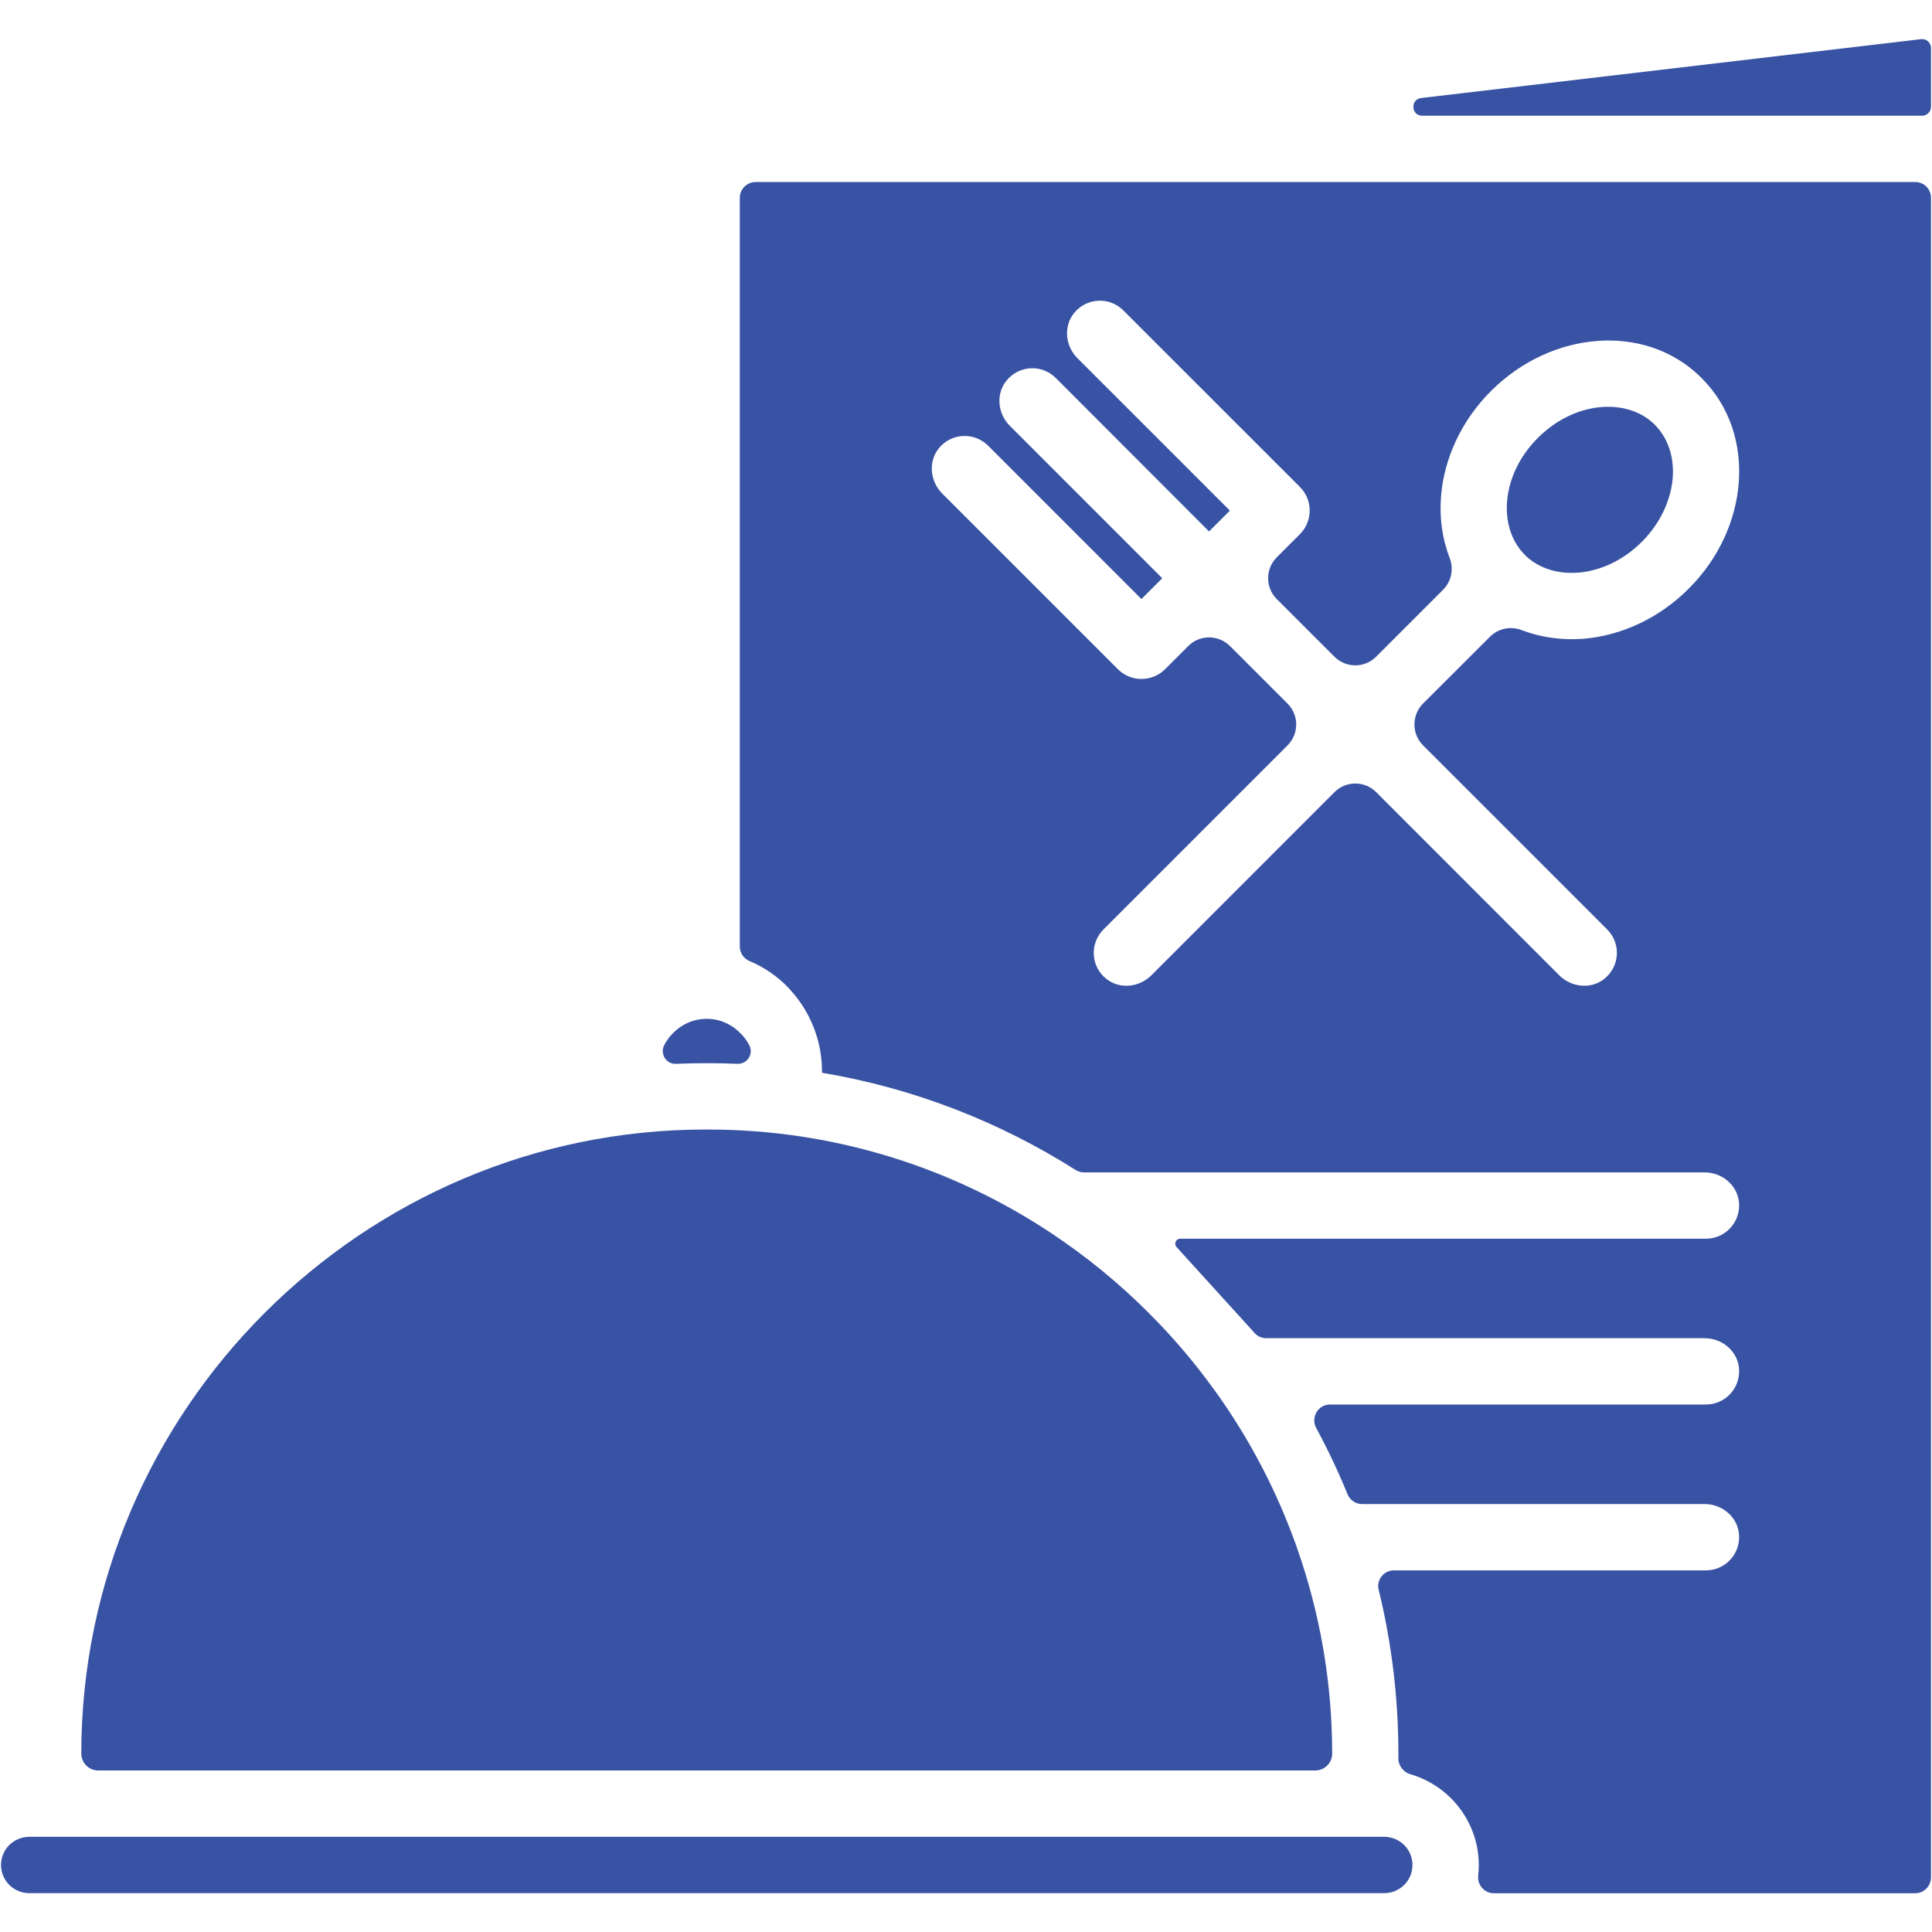 <svg xmlns="http://www.w3.org/2000/svg" xmlns:xlink="http://www.w3.org/1999/xlink" width="100" zoomAndPan="magnify" viewBox="0 0 75 75" height="100" preserveAspectRatio="xMidYMid meet" version="1.0"><defs><clipPath id="56eadf1c1d"><path d="M 0 1.5 L 75 1.5 L 75 73.5 L 0 73.5 Z M 0 1.5 " clip-rule="nonzero"/></clipPath></defs><rect x="-7.5" width="90" fill="#ffffff" y="-7.5" height="90" fill-opacity="1"/><rect x="-7.5" width="90" fill="#ffffff" y="-7.5" height="90" fill-opacity="1"/><g clip-path="url(#56eadf1c1d)"><path fill="#3953a4" d="M 3.156 68.078 C 3.156 61.418 5.883 55.359 10.273 50.969 C 14.668 46.574 20.727 43.848 27.387 43.848 L 27.484 43.848 C 32.395 43.848 36.977 45.328 40.805 47.867 C 40.809 47.871 40.812 47.871 40.816 47.875 C 42.18 48.781 43.445 49.816 44.594 50.969 C 45.523 51.895 46.379 52.898 47.148 53.969 C 47.156 53.98 47.164 53.992 47.176 54.004 C 48.508 55.859 49.582 57.906 50.352 60.094 C 50.355 60.098 50.355 60.102 50.355 60.105 C 51.234 62.605 51.715 65.289 51.715 68.082 C 51.711 68.441 51.418 68.73 51.059 68.73 L 3.812 68.73 C 3.453 68.73 3.16 68.438 3.156 68.078 Z M 26.242 41.297 C 26.621 41.281 27.004 41.273 27.387 41.273 L 27.484 41.273 C 27.867 41.273 28.25 41.281 28.629 41.297 C 29.008 41.316 29.266 40.91 29.086 40.57 C 29.008 40.43 28.918 40.297 28.812 40.18 L 28.758 40.125 C 28.418 39.77 27.953 39.551 27.441 39.551 L 27.43 39.551 C 26.918 39.551 26.449 39.77 26.105 40.125 C 25.984 40.254 25.875 40.398 25.789 40.562 C 25.609 40.902 25.855 41.316 26.242 41.297 Z M 74.961 7.68 L 74.961 72.879 C 74.961 73.219 74.688 73.496 74.348 73.496 L 57.992 73.496 C 57.621 73.496 57.344 73.172 57.383 72.805 C 57.398 72.672 57.406 72.539 57.406 72.402 C 57.406 71.391 56.992 70.473 56.328 69.809 C 55.891 69.371 55.34 69.043 54.727 68.867 C 54.48 68.797 54.281 68.527 54.285 68.27 C 54.285 68.203 54.285 68.141 54.285 68.082 C 54.285 65.891 54.02 63.758 53.52 61.715 C 53.422 61.332 53.719 60.961 54.113 60.961 L 66.227 60.961 C 66.988 60.961 67.594 60.297 67.504 59.516 C 67.426 58.859 66.832 58.387 66.172 58.387 L 52.875 58.387 C 52.625 58.387 52.402 58.234 52.309 58 C 51.949 57.121 51.543 56.262 51.094 55.434 C 50.875 55.023 51.164 54.523 51.633 54.523 L 66.227 54.523 C 66.988 54.523 67.594 53.859 67.504 53.078 C 67.426 52.422 66.832 51.949 66.172 51.949 L 49.152 51.949 C 48.965 51.949 48.785 51.859 48.668 51.707 L 45.68 48.418 C 45.559 48.293 45.645 48.086 45.816 48.086 L 66.227 48.086 C 66.988 48.086 67.594 47.422 67.504 46.641 C 67.426 45.988 66.832 45.512 66.172 45.512 L 42.082 45.512 C 41.965 45.512 41.852 45.48 41.754 45.418 C 38.809 43.551 35.473 42.242 31.91 41.645 L 31.91 41.594 C 31.91 40.383 31.445 39.27 30.691 38.441 L 30.621 38.359 C 30.191 37.91 29.676 37.551 29.105 37.312 C 28.871 37.215 28.719 36.992 28.719 36.742 L 28.719 7.68 C 28.719 7.34 28.996 7.066 29.332 7.066 L 74.352 7.066 C 74.688 7.066 74.961 7.34 74.961 7.68 Z M 66.059 14.68 L 65.977 14.598 C 64.898 13.562 63.449 13.117 61.977 13.238 C 60.531 13.352 59.055 14.008 57.883 15.176 C 56.711 16.348 56.055 17.824 55.941 19.27 C 55.875 20.094 55.984 20.906 56.273 21.648 C 56.441 22.078 56.348 22.562 56.023 22.891 L 53.422 25.492 C 52.977 25.941 52.25 25.941 51.801 25.492 L 49.562 23.254 C 49.117 22.809 49.117 22.086 49.562 21.637 L 50.461 20.738 C 50.969 20.23 50.969 19.41 50.461 18.902 L 43.609 12.051 C 43.07 11.508 42.168 11.551 41.684 12.168 C 41.277 12.688 41.359 13.441 41.828 13.906 L 47.734 19.812 C 47.738 19.82 47.738 19.824 47.734 19.832 L 46.945 20.621 C 46.938 20.625 46.93 20.625 46.926 20.621 L 40.984 14.672 C 40.445 14.133 39.547 14.172 39.059 14.793 C 38.652 15.309 38.734 16.066 39.203 16.531 L 45.109 22.438 C 45.113 22.441 45.113 22.449 45.109 22.457 L 44.32 23.246 C 44.312 23.25 44.309 23.25 44.301 23.246 L 38.359 17.301 C 37.82 16.762 36.918 16.801 36.434 17.418 C 36.027 17.938 36.109 18.691 36.578 19.16 L 43.395 25.977 C 43.898 26.484 44.723 26.484 45.23 25.977 L 46.129 25.078 C 46.574 24.633 47.297 24.633 47.746 25.078 L 49.984 27.316 C 50.43 27.762 50.43 28.488 49.984 28.934 L 42.836 36.082 C 42.297 36.621 42.336 37.52 42.953 38.004 C 43.473 38.414 44.227 38.328 44.695 37.863 L 51.805 30.75 C 52.25 30.305 52.977 30.305 53.422 30.75 L 60.531 37.863 C 61 38.328 61.754 38.414 62.273 38.004 C 62.891 37.516 62.93 36.617 62.391 36.082 L 55.242 28.934 C 54.797 28.488 54.797 27.762 55.242 27.312 L 57.844 24.715 C 58.168 24.391 58.652 24.297 59.082 24.465 C 59.828 24.75 60.641 24.859 61.465 24.797 C 62.906 24.68 64.387 24.023 65.555 22.852 C 66.727 21.684 67.383 20.203 67.496 18.762 C 67.617 17.246 67.148 15.766 66.059 14.68 Z M 64.188 16.438 C 63.664 15.949 62.938 15.742 62.176 15.801 C 61.316 15.867 60.426 16.273 59.703 16.996 C 58.977 17.719 58.57 18.613 58.504 19.473 C 58.445 20.23 58.652 20.961 59.141 21.484 C 59.16 21.504 59.18 21.52 59.199 21.539 C 59.215 21.555 59.23 21.574 59.246 21.594 C 59.777 22.082 60.504 22.289 61.262 22.23 C 62.117 22.164 63.012 21.758 63.734 21.035 C 64.461 20.309 64.863 19.414 64.934 18.559 C 64.996 17.773 64.77 17.023 64.242 16.492 Z M 74.578 1.52 L 55.172 3.805 C 54.742 3.855 54.777 4.492 55.211 4.492 L 74.617 4.492 C 74.805 4.492 74.961 4.336 74.961 4.148 L 74.961 1.863 C 74.961 1.656 74.781 1.496 74.578 1.52 Z M 53.738 71.305 L 1.133 71.305 C 0.832 71.305 0.559 71.43 0.359 71.625 C 0.164 71.824 0.039 72.098 0.039 72.398 C 0.039 72.699 0.164 72.973 0.359 73.172 C 0.559 73.367 0.832 73.492 1.133 73.492 L 53.738 73.492 C 54.039 73.492 54.312 73.367 54.512 73.172 C 54.711 72.973 54.832 72.699 54.832 72.398 C 54.832 72.098 54.711 71.824 54.512 71.625 C 54.312 71.43 54.039 71.305 53.738 71.305 Z M 53.738 71.305 " fill-opacity="1" fill-rule="evenodd"/></g></svg>